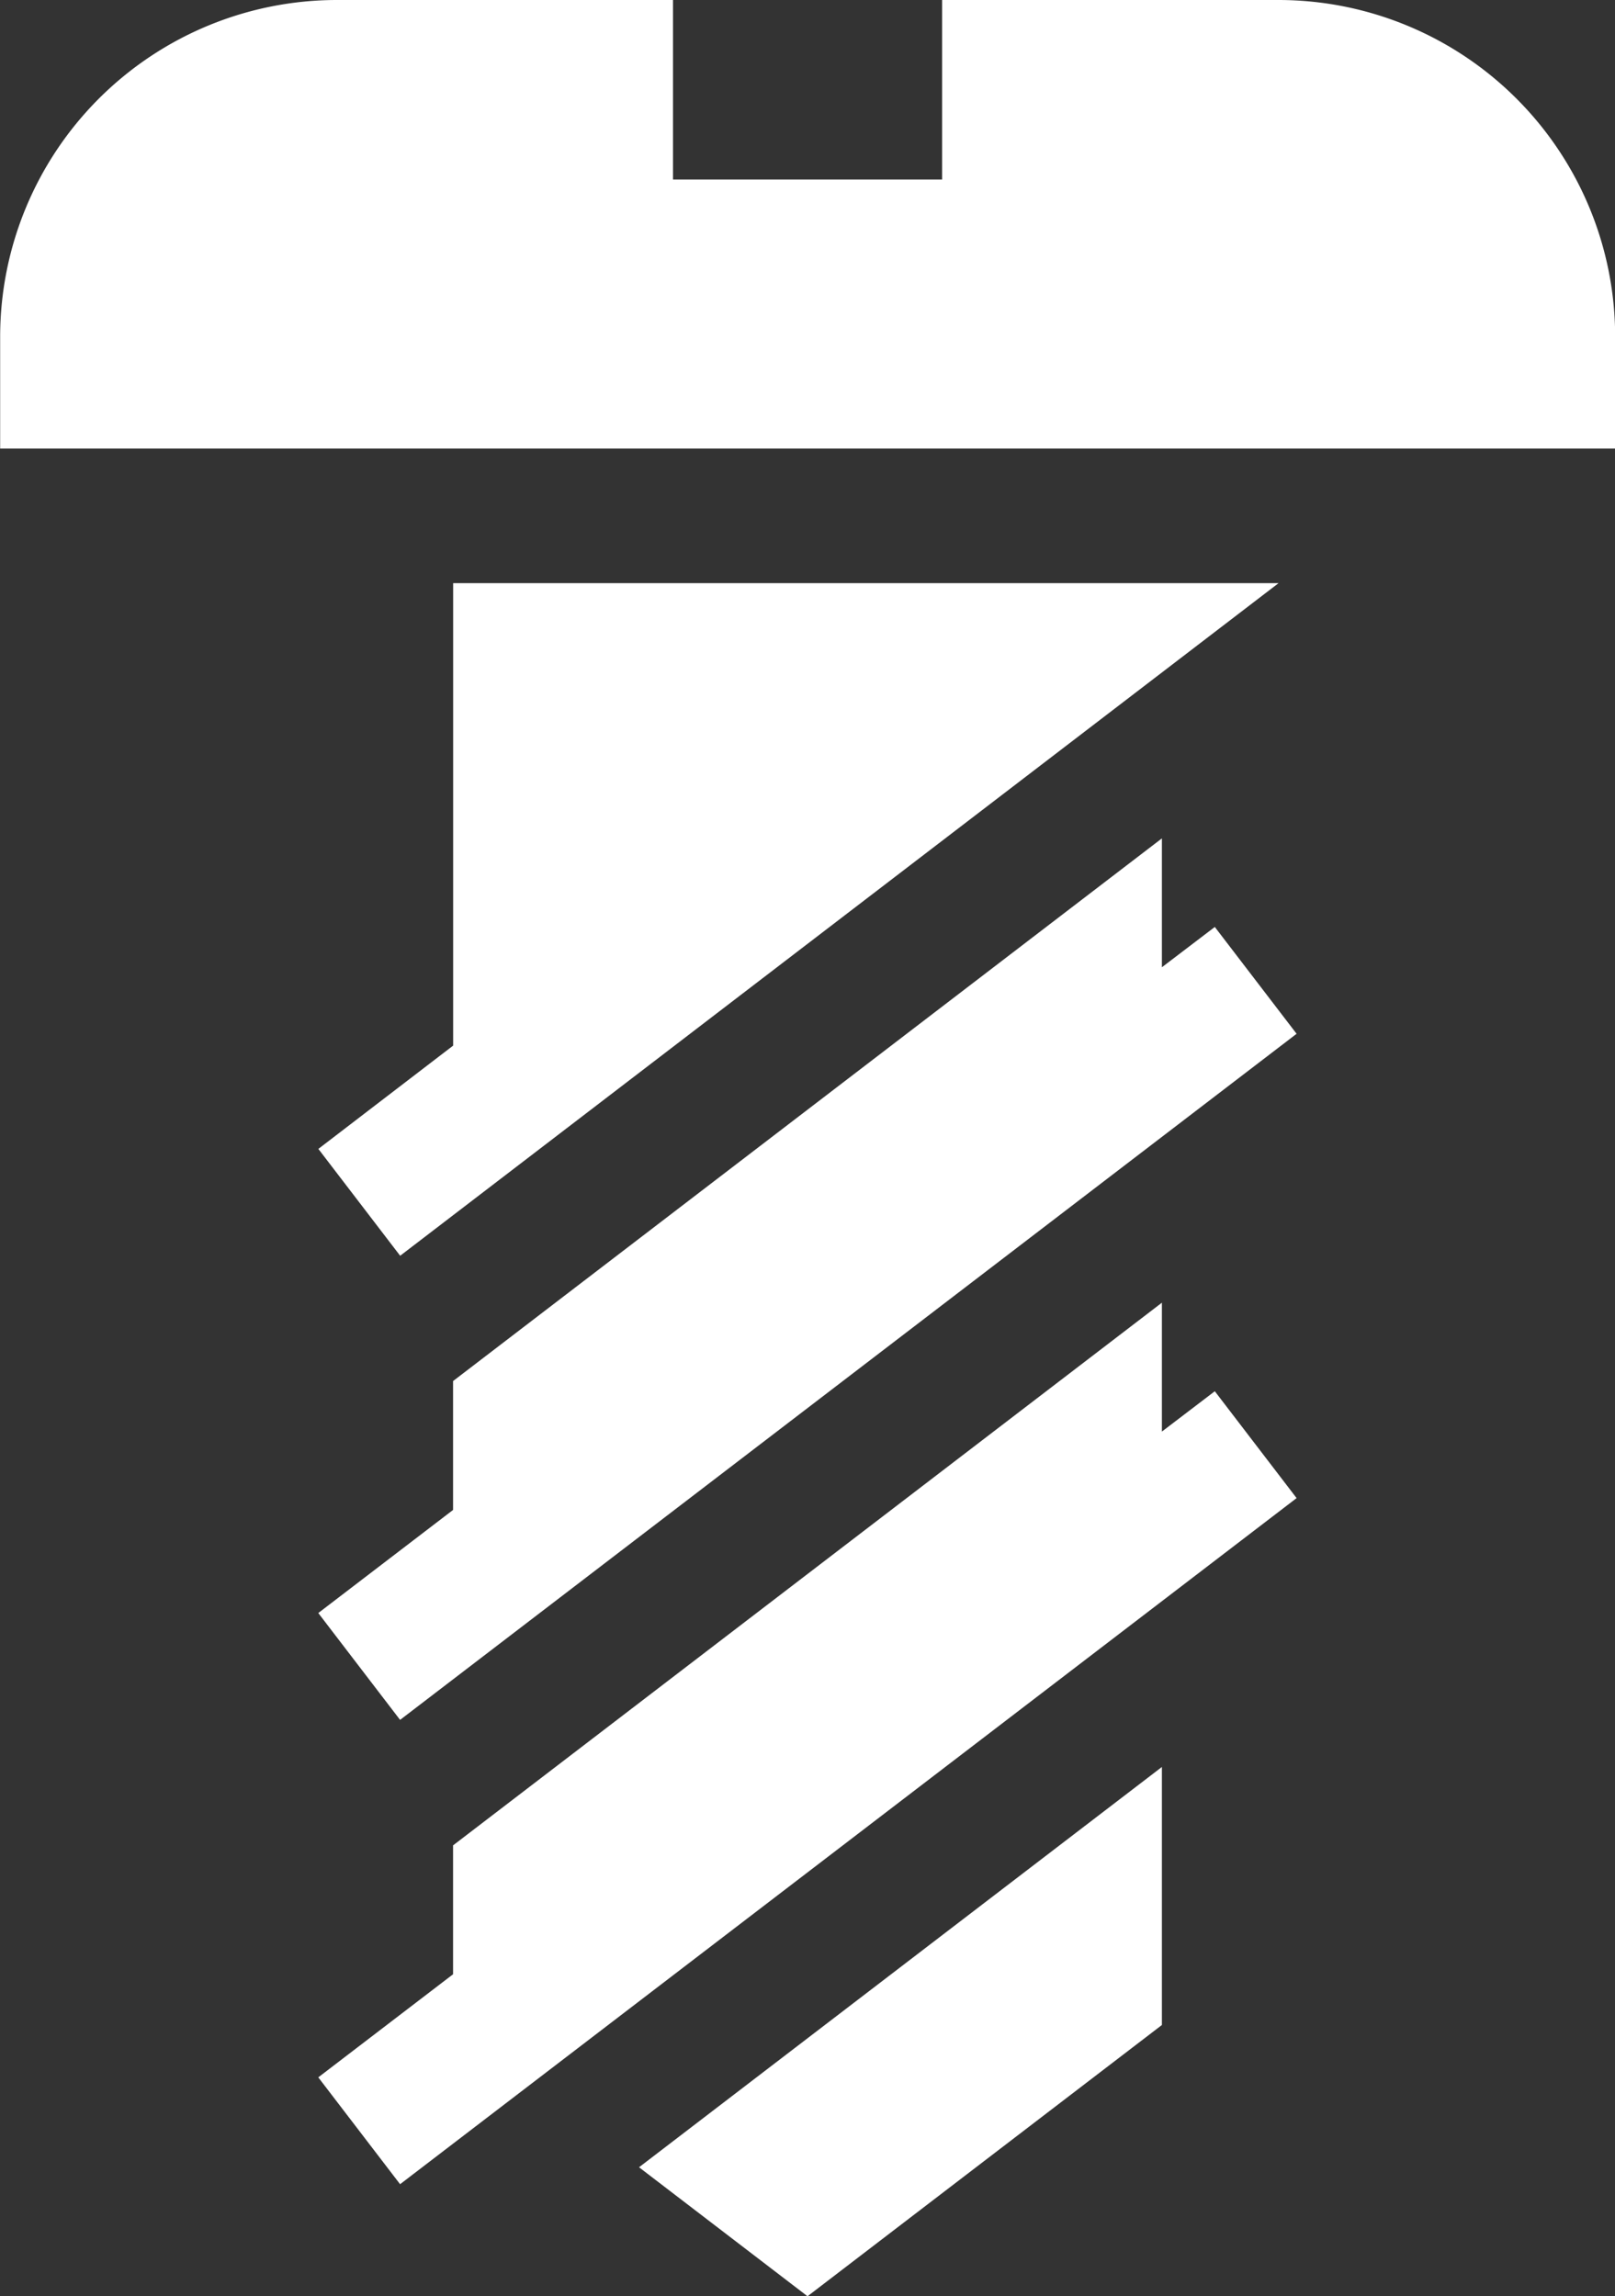 <svg xmlns="http://www.w3.org/2000/svg" width="42.607" height="60.578" viewBox="0 0 42.607 60.578">
  <rect x="0" y="0" width="42.607" height="60.578" fill="#333333" stroke="none"/>
  <g id="Taraudage" transform="translate(64.519 -227.782)">
    <path id="Tracé_71785" data-name="Tracé 71785" d="M-30.79,227.782h-8.874v4.736h-7.1v-4.736h-8.874a8.887,8.887,0,0,0-8.877,8.874v2.959h42.607v-2.959a8.885,8.885,0,0,0-8.877-8.874" fill="#fff"/>
    <path id="Tracé_71786" data-name="Tracé 71786" d="M-39.438,242.749v-3.4l-18.7,14.316v3.4l-3.556,2.72,2.158,2.819,23.652-18.1-2.158-2.819Z" transform="translate(5.572 22.799)" fill="#fff"/>
    <path id="Tracé_71787" data-name="Tracé 71787" d="M-39.438,238.626v-3.4l-18.7,14.316v3.4l-3.556,2.72,2.158,2.819,23.652-18.1-2.158-2.818Z" transform="translate(5.572 14.673)" fill="#fff"/>
    <path id="Tracé_71788" data-name="Tracé 71788" d="M-54.4,257.435l9.349-7.156v-6.807l-13.794,10.56Z" transform="translate(11.185 30.924)" fill="#fff"/>
    <path id="Tracé_71789" data-name="Tracé 71789" d="M-58.136,232.96v12.2l-3.556,2.725,2.158,2.819L-36.36,232.96Z" transform="translate(5.572 10.206)" fill="#fff"/>
  </g>
</svg>
